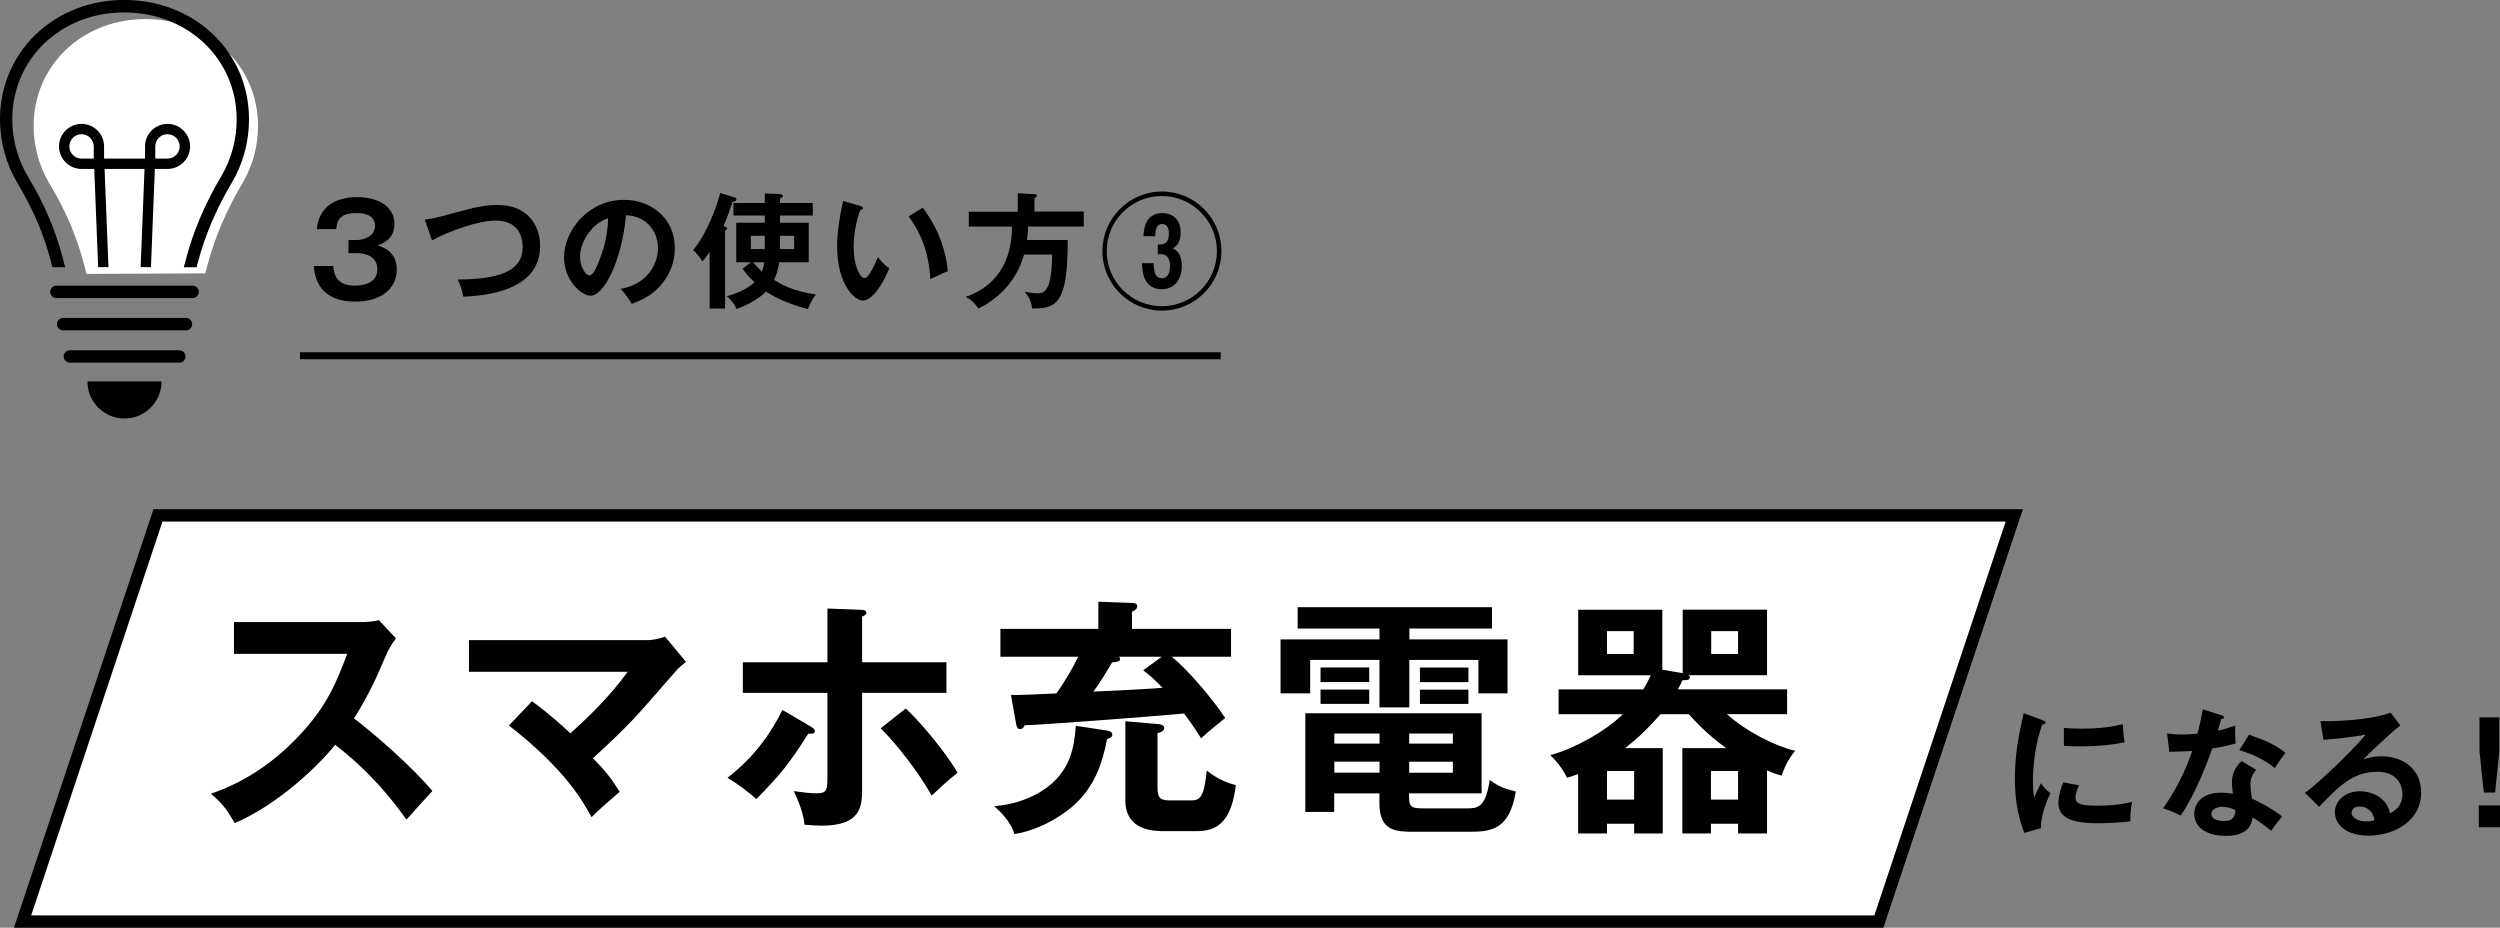 <?xml version="1.0" encoding="UTF-8"?><svg id="_レイヤー_2" xmlns="http://www.w3.org/2000/svg" viewBox="0 0 358.4 133"><rect x="0" y="0" width="358.4" height="133" fill="#808080" stroke="none"/><defs><style>.cls-1{fill:#fff;}.cls-2{fill:none;stroke:#000;stroke-miterlimit:10;}</style></defs><g id="_レイヤー_3"><g><g><path d="m47.78,38.12c.05.88.27,2.83,3.06,2.83.45,0,3.26,0,3.26-2.34,0-1.87-1.73-2.32-2.9-2.32h-1.24v-1.87h1.04c1.33,0,2.77-.65,2.77-2.02,0-1.85-2.12-1.85-2.68-1.85-1.85,0-2.77.56-2.88,2.3h-2.79c.07-.61.18-1.58.94-2.61,1.26-1.71,3.51-1.98,4.83-1.98,2.97,0,5.35,1.3,5.35,3.83,0,2.21-1.66,2.81-2.41,3.08.7.23,2.75.88,2.75,3.44,0,2.81-2.25,4.63-5.98,4.63-3.11,0-5.65-1.33-5.92-5.11h2.81Z"/><path d="m60.9,31.48c.63-.09,1.22-.16,2.3-.45,5.04-1.35,6.07-1.64,8.14-1.64,4.09,0,6.09,2.68,6.09,5.89,0,6.66-8.44,7.13-11,7.26-.25-1.31-.61-2.07-.81-2.47,7.22,0,9.31-1.87,9.31-4.65,0-1.44-.56-3.8-3.91-3.8-2.36,0-6.59,1.46-9.09,2.85l-1.03-2.99Z"/><path d="m88.98,41.42c4.25-.81,5.35-3.98,5.35-5.87,0-2.09-1.35-4.54-4.59-4.7-.61,6.72-3.21,11.54-5.06,11.54-1.39,0-3.82-2.27-3.82-5.49,0-3.84,3.47-8.25,8.61-8.25,3.83,0,7.27,2.59,7.27,6.9,0,2.68-1.21,4.43-2.12,5.46-1.22,1.39-2.72,2.04-4.05,2.56-.54-.9-.88-1.37-1.58-2.14Zm-5.83-4.68c0,1.53.81,2.74,1.37,2.74.52,0,1.03-1.22,1.31-1.94,1.28-3.08,1.31-5.42,1.35-6.25-2.45.76-4.03,3.55-4.03,5.46Z"/><path d="m103.96,44.23h-2.23v-8.1c-.47.7-.76,1.03-1.03,1.35-.23-.4-.76-1.13-1.33-1.64,1.96-2.27,3.49-6.52,3.87-8.17l2.07.63c.13.04.27.13.27.27,0,.31-.45.36-.58.38-.29.92-.63,1.96-1.28,3.44.22.07.52.18.52.38,0,.13-.13.2-.29.27v11.2Zm3.66-6.63h-2.07v-5.67h4.09v-1.03h-4.5v-1.8h4.5v-1.37l2.18.09c.16,0,.41.09.41.27s-.25.29-.41.34v.67h4.7v1.8h-4.7v1.03h4.12v5.67h-4.23c-.14.9-.34,1.71-.74,2.52.81.52,2.45,1.57,6.01,2.11-.52.54-1.04,1.73-1.15,2.07-1.37-.32-4.11-1.21-6.01-2.5-.9.9-2.52,1.91-4.23,2.5-.23-.54-.58-1.15-1.4-1.84,1.94-.52,3.28-1.3,3.98-2-1.03-.95-1.37-1.46-1.69-1.94l1.15-.92Zm2.02-1.89v-1.91h-2v1.91h2Zm-1.66,1.89c.54.67,1.13,1.24,1.22,1.35.2-.43.29-.79.36-1.35h-1.58Zm3.84-3.8v1.91h2.03v-1.91h-2.03Z"/><path d="m123.33,29.53c.29.09.38.13.38.29,0,.22-.25.25-.38.27-.63,1.75-.95,3.57-.95,5.42,0,2.54.9,4.36,1.55,4.36s1.49-2,1.93-3.01c.31.4.81,1.04,1.62,1.6-1.33,3.28-2.81,4.63-3.78,4.63-1.19,0-3.69-2.34-3.69-7.76,0-2.21.38-4.29.85-6.52l2.48.72Zm8.95.23c2.45,3.31,3.37,6.48,3.6,9.13-.38.13-.79.29-2.5,1.12-.22-3.94-1.42-6.66-3.1-8.98l2-1.26Z"/><path d="m155.37,30.34v2.14h-7.99c0,.31-.02.85-.14,1.93h5.83c0,9.06-1.51,9.83-5.1,9.81-.18-1.33-.72-1.98-1.08-2.39.32.05,1.17.22,1.78.22.85,0,2.16,0,2.16-5.56h-4.02c-.47,1.64-1.84,5.42-6.54,7.74-.38-.59-1.13-1.4-1.85-1.66,6.52-2.25,6.63-8.3,6.66-10.08h-6.19v-2.14h7.02v-2.65l2.39.14c.11,0,.36.04.36.23,0,.16-.2.25-.36.32v1.94h7.06Z"/><path d="m175.1,36c0,4.72-3.82,8.53-8.53,8.53s-8.53-3.82-8.53-8.53,3.85-8.54,8.53-8.54,8.53,3.76,8.53,8.54Zm-16.44,0c0,4.36,3.55,7.9,7.9,7.9s7.9-3.55,7.9-7.9-3.58-7.9-7.9-7.9-7.9,3.49-7.9,7.9Zm6.72,1.73c.07,1.15.14,2.16,1.19,2.16,1.17,0,1.17-1.53,1.17-1.76,0-.72-.23-1.69-1.31-1.69h-.45v-1.39h.34c1.21,0,1.26-1.15,1.26-1.57,0-.59-.2-1.37-.95-1.37-.94,0-.99,1.04-1.03,1.75h-1.67c.02-.65.09-3.31,2.72-3.31,1.39,0,2.61.85,2.61,2.77,0,1.6-.74,2.05-1.12,2.29.47.25,1.28.72,1.28,2.47,0,1.93-.99,3.38-2.86,3.38-2.74,0-2.81-2.7-2.83-3.73h1.66Z"/></g><line class="cls-2" x1="43" y1="51" x2="175" y2="51"/><g><path class="cls-1" d="m12.39,39.26s0-.05-.01-.08l-.36-1.37c-1.01-3.88-2.65-7.73-4.89-11.43-1.51-2.5-2.31-5.38-2.31-8.31,0-4.15,1.6-7.99,4.5-10.81,3.13-3.05,7.41-4.65,12.04-4.52,8.9.25,15.62,6.83,15.63,15.32,0,2.9-.77,5.75-2.25,8.23-2.3,3.87-4,7.88-5.05,11.92l-.26.98-17.06.08Z"/><g><path d="m27.62,42.73H8.09c-.49,0-.89-.4-.89-.89s.4-.89.89-.89h19.52c.49,0,.89.4.89.89s-.4.89-.89.89Z"/><path d="m26.66,47.36H9.05c-.49,0-.89-.4-.89-.89s.4-.89.89-.89h17.61c.49,0,.89.4.89.89s-.4.89-.89.89Z"/><path d="m25.71,51.99h-15.7c-.49,0-.89-.4-.89-.89s.4-.89.89-.89h15.7c.49,0,.89.4.89.89s-.4.89-.89.89Z"/><path d="m17.85,60c2.93,0,5.31-2.38,5.31-5.32h-10.62c0,2.94,2.38,5.32,5.31,5.32Z"/><path d="m18.36,0c-5.12-.14-9.85,1.64-13.33,5.03C1.79,8.2,0,12.49,0,17.12c0,3.26.89,6.45,2.56,9.23,2.14,3.55,3.72,7.24,4.69,10.96l.26,1h1.82s0-.05-.01-.08l-.36-1.37c-1.01-3.88-2.65-7.73-4.89-11.43-1.51-2.5-2.31-5.38-2.31-8.31,0-4.15,1.6-7.99,4.5-10.81,3.13-3.05,7.41-4.65,12.04-4.52,8.9.25,15.62,6.83,15.63,15.32,0,2.9-.77,5.75-2.25,8.23-2.3,3.87-4,7.88-5.05,11.92l-.26.98s0,.05-.01.08h1.82l.16-.61c1.01-3.87,2.64-7.73,4.86-11.46,1.64-2.76,2.5-5.92,2.5-9.14C35.7,7.63,28.24.28,18.36,0Z"/><path d="m11.69,24.22h1.82l.56,14.08h1.48l-.56-14.08h5.73l-.56,14.08h1.48l.56-14.08h1.82c1.78,0,3.23-1.45,3.23-3.23s-1.45-3.23-3.23-3.23-3.23,1.45-3.23,3.23v1.75h-5.87v-1.75c0-1.78-1.45-3.23-3.23-3.23s-3.23,1.45-3.23,3.23,1.45,3.23,3.23,3.23Zm10.57-3.23c0-.97.78-1.75,1.75-1.75s1.75.79,1.75,1.75-.78,1.75-1.75,1.75h-1.75v-1.75Zm-10.57-1.75c.96,0,1.75.79,1.75,1.75v1.75h-1.75c-.96,0-1.75-.79-1.75-1.75s.78-1.75,1.75-1.75Z"/></g></g></g><g><polygon class="cls-1" points="3.23 132.11 22.64 73.89 288.77 73.89 269.36 132.11 3.23 132.11"/><path d="m287.53,74.78l-18.82,56.45H4.47l18.82-56.45h264.25m2.47-1.78H22L2,133h268l20-60h0Z"/></g><g><path d="m33.54,93.75v-4.57h18.29c.58,0,1.91-.07,2.48-.29l2.45,2.63c-.72.94-1.12,1.76-1.37,2.3-1.51,3.53-2.34,5.44-4.64,9.18,2.74,2.05,8.39,6.95,11.23,10.4-1.26,1.37-3.28,3.6-3.71,4.1-1.94-2.7-4.93-6.62-10.22-10.73-2.48,3.13-8.32,8.64-14.4,11.23-1.12-1.94-1.73-2.77-3.42-4.21,2.16-.76,7.42-2.7,12.74-8.42,3.89-4.14,5.25-7.52,6.8-11.63h-16.23Z"/><path d="m76.26,100.52c.79.58,2.84,2.09,5.51,4.61,4.46-4,6.62-6.66,8.21-8.82h-22.75v-4.54h25.7c.29,0,1.4-.11,2.41-.5l2.99,3.6c-.5.43-1.12.94-1.44,1.33-5.98,6.88-6.62,7.67-11.88,12.49,1.87,1.94,2.59,2.84,3.82,4.82-.4.36-2.23,1.94-2.59,2.27-.65.58-1.04.97-1.44,1.37-1.08-2.02-3.67-6.8-11.84-13.14l3.31-3.49Z"/><path d="m116.35,104.23c.29.18.47.36.47.58,0,.4-.47.4-.94.36-2.74,4.32-3.96,5.83-7.45,9.39-1.15-1.04-2.63-2.16-4.14-3.06,3.89-2.99,6.3-6.51,7.88-9.72l4.18,2.45Zm2.27-16.99l4.79.18c.47,0,.79.11.79.43,0,.29-.29.4-.61.54v6.55h12.09v4.39h-12.09v13.61c0,2.48,0,5.43-5.8,5.43-.65,0-1.73-.07-2.45-.14-.11-.79-.25-2.12-1.55-4.82.94.14,2.3.32,3.28.32,1.55,0,1.55-.54,1.55-2.81v-11.59h-12.13v-4.39h12.13v-7.7Zm11.23,14.33c2.88,2.7,6.37,7.27,7.42,9.21-1.22.94-2.95,2.56-3.71,3.28-1.73-3.17-5.11-7.52-7.31-9.65l3.6-2.84Z"/><path d="m158.7,104.73c.18.04.76.14.76.58,0,.4-.4.54-.76.65-.68,3.78-1.94,6.59-4,8.75-1.69,1.8-5.33,4.25-9.29,4.86-.47-1.84-2.27-3.46-2.88-4,5.18-.4,8.03-2.99,8.6-3.56,2.05-2.02,2.88-4.43,3.1-7.96l4.46.68Zm17.78-14.58v4h-8.5c2.38,1.91,5.87,6.08,7.67,8.78-1.08.86-2.41,1.94-3.46,2.92-.97-1.55-1.62-2.48-2.45-3.56-4.68.43-19.69,1.58-22.86,1.69-.04.14-.22.54-.65.54-.4,0-.5-.4-.58-.86l-.72-4.03c.86.04,5.22-.14,6.52-.22.97-1.33,2.41-3.74,3.13-5.26h-11.16v-4h14.04v-3.89l4.82.18c.29,0,.76.04.76.47,0,.4-.43.65-.76.79v2.45h14.18Zm-16.05,4c.07.11.14.18.14.29,0,.36-.29.43-1.15.54-.83,1.44-1.73,2.84-2.66,4.17,3.28-.14,8.17-.4,9.9-.54-1.22-1.3-1.98-1.91-2.77-2.52l2.66-1.94h-6.12Zm5.87,24.98c-1.98,0-4.97-.72-4.97-4.36v-11.37l4.64.4c.4.04.94.11.94.58,0,.43-.58.65-.97.72v7.85c0,1.55.47,1.8,1.91,1.8h2.88c1.37,0,1.87-.5,2.27-4.28,1.4,1.08,2.45,1.62,4.17,2.09-.58,4.64-2.2,6.59-5.51,6.59h-5.36Z"/><path d="m202.05,91.66h14.07v7.74h-4.18v-4.79h-9.9v6.8h-4.28v-6.8h-9.93v4.79h-4.25v-7.74h14.18v-1.55h-11.73v-3.06h27.86v3.06h-11.84v1.55Zm-.04,22.68c0,1.44.47,1.55,2.16,1.55h6.08c1.51,0,2.74-.04,3.31-4.07,1.44,1.01,2.05,1.22,3.74,1.66-.9,5.47-3.53,5.76-6.59,5.76h-7.88c-2.63,0-5.08,0-5.08-4.1v-1.4h-6.48v2.66h-4.14v-14.15h25.27v11.48h-10.4v.61Zm-5.72-18.65v2.09h-6.98v-2.09h6.98Zm0,3.17v2.05h-6.98v-2.05h6.98Zm1.48,6.3h-6.48v1.44h6.48v-1.44Zm0,4.03h-6.48v1.58h6.48v-1.58Zm4.25-2.59h6.26v-1.44h-6.26v1.44Zm0,4.18h6.26v-1.58h-6.26v1.58Zm8.49-15.08v2.09h-6.95v-2.09h6.95Zm0,3.17v2.05h-6.95v-2.05h6.95Z"/><path d="m253.31,119.49h-4.14v-1.4h-3.89v1.4h-4.1v-12.24h6.3c-1.69-1.19-3.64-2.88-5.36-4.86h-4.07c-2.41,2.74-3.89,3.92-5.08,4.86h5.4v12.24h-4.1v-1.4h-3.89v1.4h-4.14v-8.53c-.61.25-.97.36-1.58.54-.32-.61-.97-1.87-2.41-3.24,3.49-.97,7.78-3.31,10.4-5.87h-9.21v-3.56h12.13c.54-.86.83-1.48,1.08-2.02h-10.4v-9.4h12.06v8.6l2.92.5v-9.11h12.09v9.4h-11.23c.11.11.18.18.18.29,0,.4-.43.43-1.08.43-.18.4-.25.61-.65,1.3h15.66v3.56h-8.64c2.84,2.52,6.88,4.57,9.79,5.25-.43.54-1.26,1.55-1.94,3.56-.72-.18-1.12-.32-2.09-.76v9.04Zm-22.93-29.01v3.28h3.82v-3.28h-3.82Zm3.89,24.15v-4.1h-3.89v4.1h3.89Zm14.9,0v-4.1h-3.89v4.1h3.89Zm-3.85-24.15v3.28h3.85v-3.28h-3.85Z"/></g><g><path d="m292.8,103.24c.3.12.46.16.46.34,0,.2-.2.24-.5.28-.34,1.04-1.32,3.94-1.32,8.3,0,1.16.08,1.56.18,2.2.06-.16.66-1.52.98-2.08.36.56.78,1.02,1.36,1.42-.26.52-1.46,3.06-1.36,5.02l-2.4.68c-.64-1.76-1.34-3.94-1.34-7.76s.6-6.4,1.26-9.4l2.68,1Zm5.24,9.34c-.38.86-.5,1.42-.5,1.72,0,1,.92,1.2,3.08,1.2,1.42,0,3.22-.08,5.04-.54-.28,1.26-.26,2.4-.24,2.78-1.22.18-3.38.28-4.64.28-4,0-5.68-.9-5.68-2.88,0-.42.04-1.5.72-2.98l2.22.42Zm-2.16-8.22c.56.04,1.26.1,2.38.1,1.86,0,3.96-.1,6.06-.64.12,1.84.2,2.24.26,2.6-2.06.42-4.18.58-6.28.58-1.1,0-1.82-.04-2.42-.08v-2.56Z"/><path d="m310.67,105.14c.58.08,1.16.16,2.16.16.52,0,1.06-.02,2.2-.12.44-1.64.6-2.64.76-3.48l2.68.84c.26.08.36.16.36.3,0,.22-.28.24-.4.24-.08.26-.42,1.42-.48,1.66,1.26-.28,1.86-.5,2.5-.72-.04.7-.02,1.82.06,2.56-.5.14-1.56.44-3.36.72-.54,1.58-2.46,6.7-4.54,9.62-.54-.28-1.36-.68-2.52-1.04,2.56-3.54,3.8-7.08,4.18-8.22-.7.06-2.26.08-3.28.12l-.32-2.64Zm12.78,5.22c-.64.76-.82,1.28-.82,2.02,0,.82.14,1.7.22,2.12,1.22.54,3.12,1.58,4.32,2.56-.66.72-1.42,1.82-1.56,2.04-1.7-1.32-2.04-1.56-2.68-1.9-.3,2.58-2.88,2.62-3.88,2.62-2.8,0-4.48-1.26-4.48-3.16,0-1.28.9-3.02,3.84-3.02.7,0,1.34.1,1.7.16-.12-.94-.14-1.44-.14-1.74,0-1.52,1-2.66,1.4-2.94l2.08,1.24Zm-4.88,5.3c-.64,0-1.54.3-1.54,1.02,0,.9,1.24,1.02,1.76,1.02,1.52,0,1.64-.84,1.68-1.56-.92-.48-1.78-.48-1.9-.48Zm3.84-10.32c3.1,1.02,4.24,1.8,5.22,2.58-.4.54-1.02,1.38-1.52,2.2-1.46-1.26-3.46-2.1-5.08-2.58l1.38-2.2Z"/><path d="m344.11,104c-1.22.92-4.54,4.04-5.3,4.86.52-.16,1.36-.44,2.62-.44,2.96,0,5.66,1.74,5.66,5.18,0,4.36-4.24,6.2-7.5,6.2-3.08,0-4.86-1.46-4.86-3.36,0-1.72,1.56-3,3.64-3,1.52,0,3.8.8,4.26,3.16,1.78-.82,1.78-2.38,1.78-2.78,0-1.16-.68-3.18-3.6-3.18-3.5,0-5.52,2.1-8.34,5.02l-2.04-2c2.14-1.48,7.58-6.86,8.72-8.36-1.74.38-4.78.66-6.06.76l-.44-2.68c1.5.06,7.02-.06,10.08-1.22l1.38,1.84Zm-5.88,11.62c-.74,0-1.1.44-1.1.9,0,.8,1.1,1.24,2.08,1.24.52,0,.96-.1,1.2-.16-.18-1.24-1.02-1.98-2.18-1.98Z"/><path d="m358.4,115.46v3.14h-3.04v-3.14h3.04Zm-.1-12.62v4.88l-.6,5.9h-1.62l-.62-5.9v-4.88h2.84Z"/></g></g></svg>